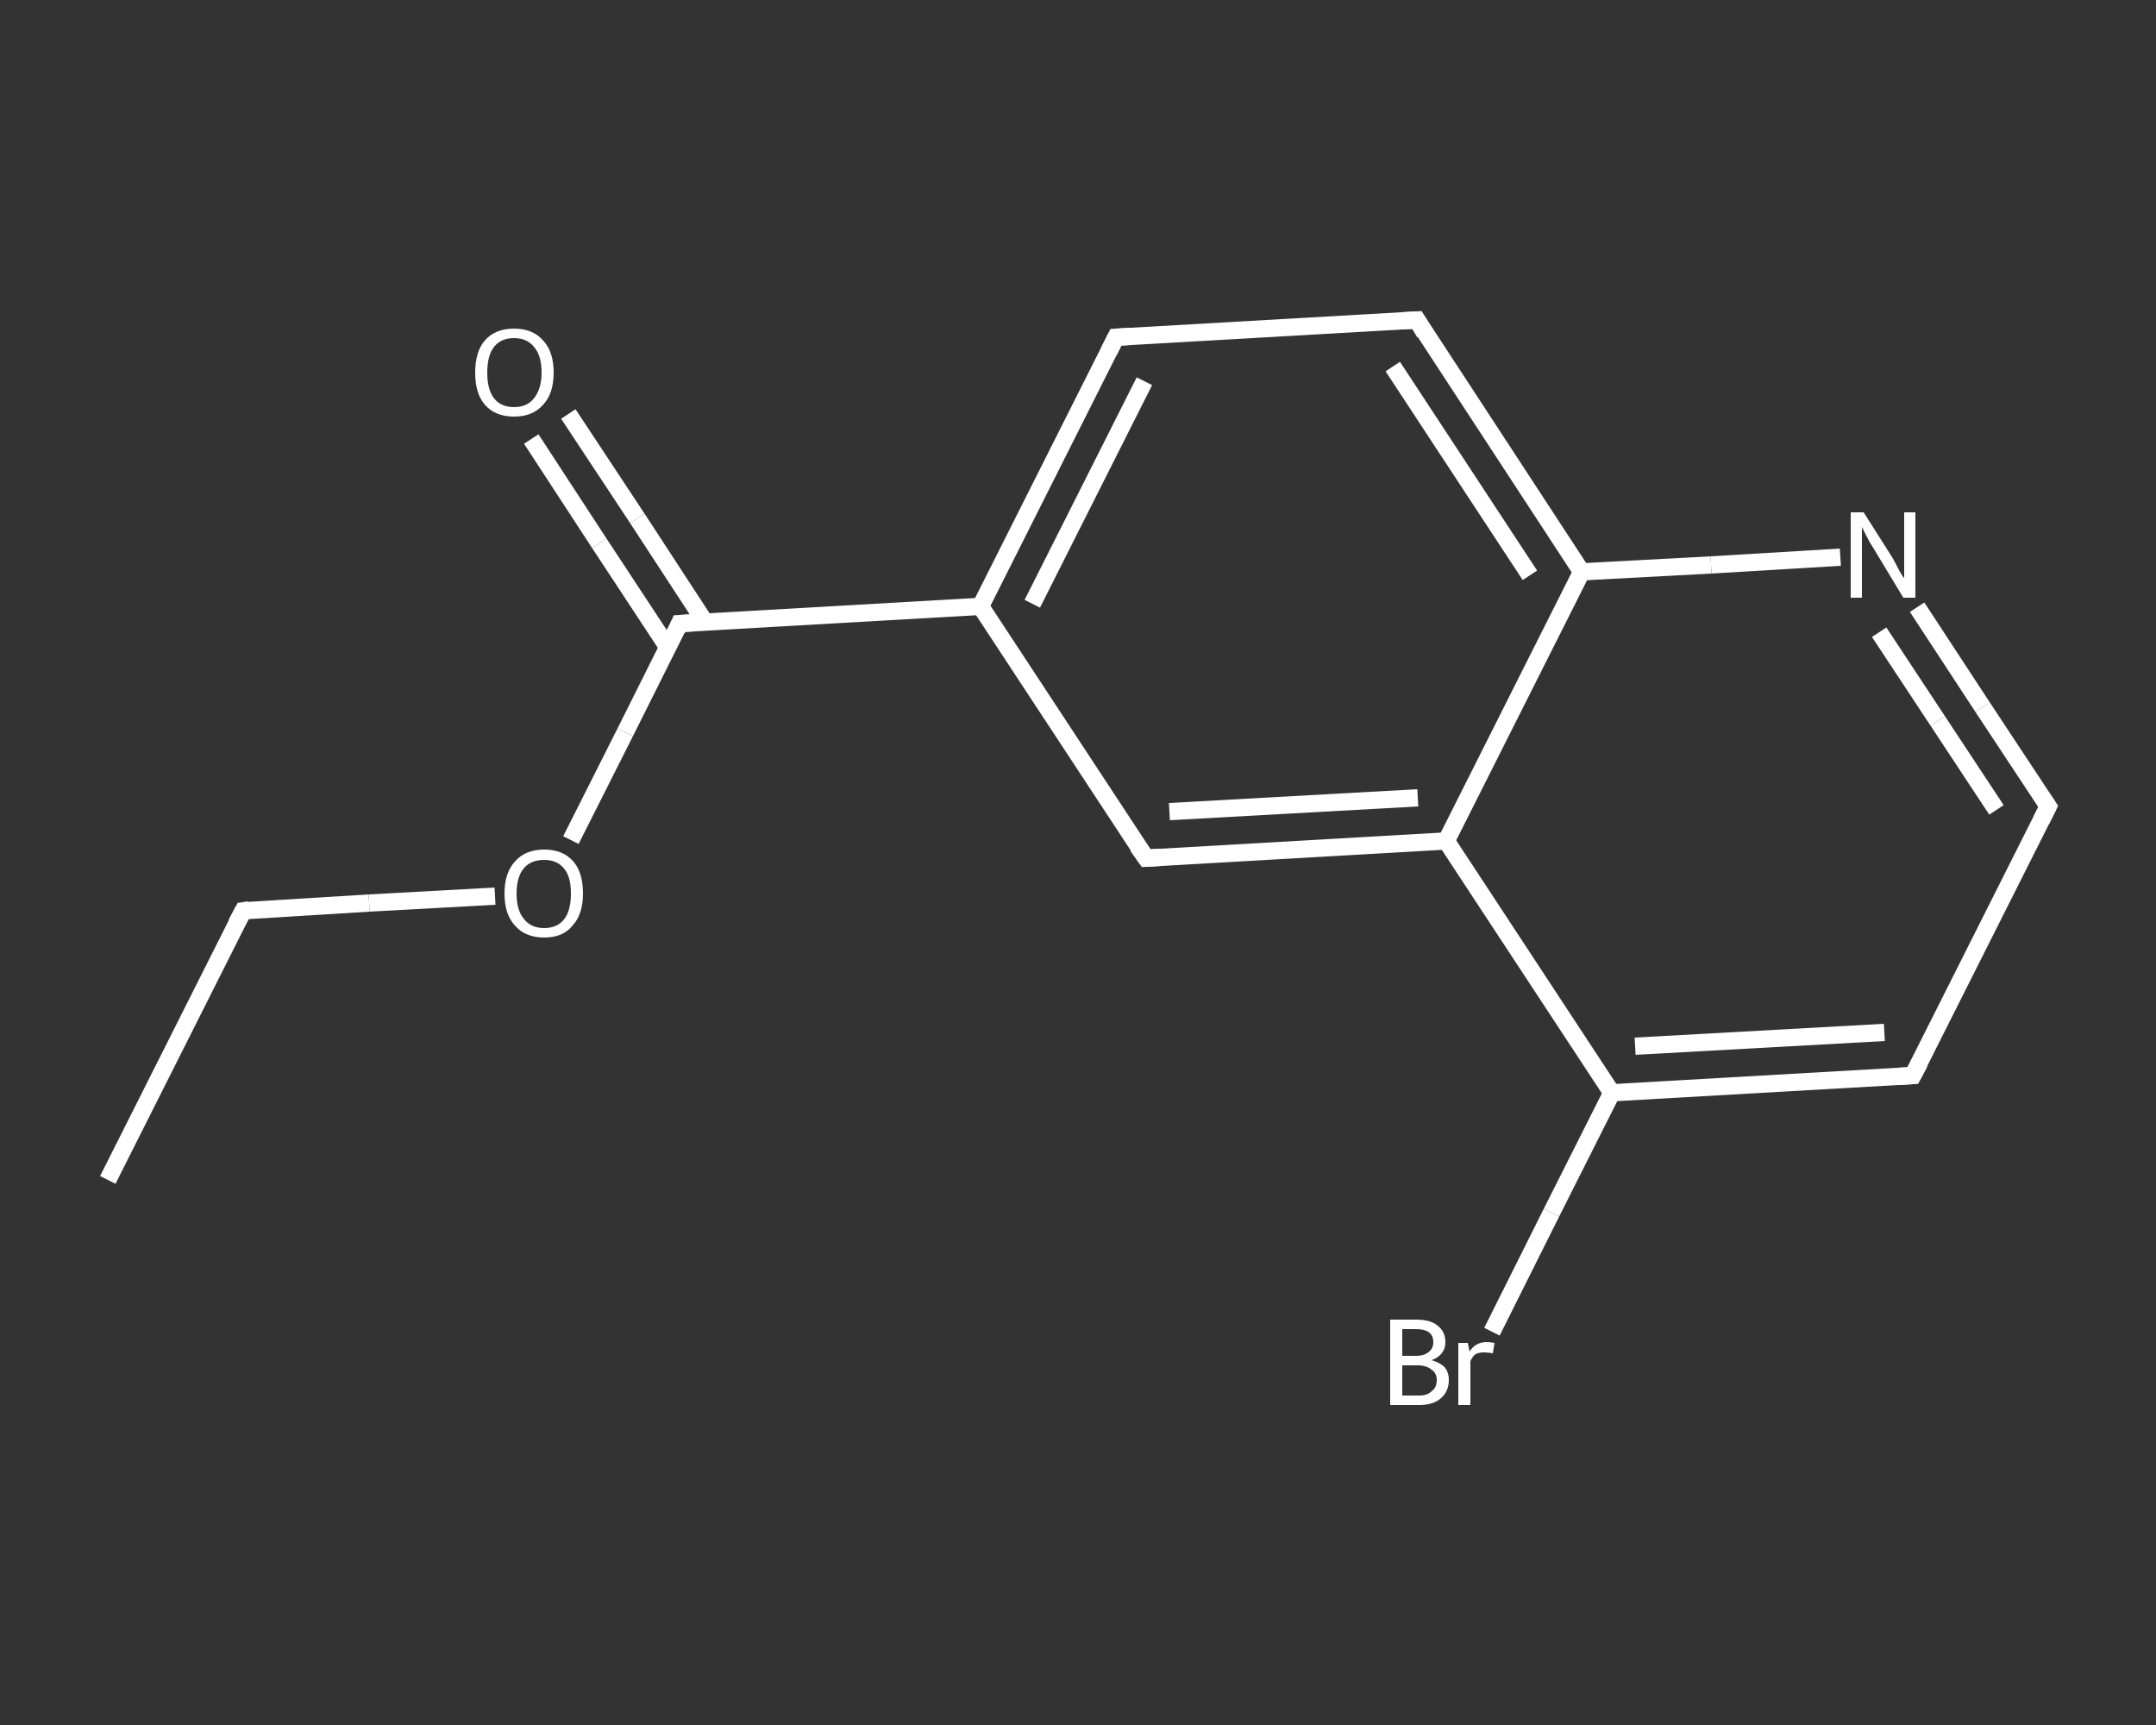 <?xml version='1.0' encoding='iso-8859-1'?>
<svg version='1.1' baseProfile='full'
              xmlns='http://www.w3.org/2000/svg'
                      xmlns:rdkit='http://www.rdkit.org/xml'
                      xmlns:xlink='http://www.w3.org/1999/xlink'
                  xml:space='preserve'
width='250px' height='200px' viewBox='0 0 250 200'>
<rect x="0" y="0" width="250" height="200" fill="#333333" stroke="none"/>
<!-- END OF HEADER -->
<rect style='opacity:1.0;fill:transparent;stroke:none' width='250.0' height='200.0' x='0.0' y='0.0'> </rect>
<path class='bond-0 atom-0 atom-1' d='M 12.5,136.8 L 28.2,105.6' style='fill:none;fill-rule:evenodd;stroke:#FFFFFF;stroke-width:2.0px;stroke-linecap:butt;stroke-linejoin:miter;stroke-opacity:1' />
<path class='bond-1 atom-1 atom-2' d='M 28.2,105.6 L 42.8,104.7' style='fill:none;fill-rule:evenodd;stroke:#FFFFFF;stroke-width:2.0px;stroke-linecap:butt;stroke-linejoin:miter;stroke-opacity:1' />
<path class='bond-1 atom-1 atom-2' d='M 42.8,104.7 L 57.4,103.9' style='fill:none;fill-rule:evenodd;stroke:#FFFFFF;stroke-width:2.0px;stroke-linecap:butt;stroke-linejoin:miter;stroke-opacity:1' />
<path class='bond-2 atom-2 atom-3' d='M 66.2,97.4 L 72.5,84.9' style='fill:none;fill-rule:evenodd;stroke:#FFFFFF;stroke-width:2.0px;stroke-linecap:butt;stroke-linejoin:miter;stroke-opacity:1' />
<path class='bond-2 atom-2 atom-3' d='M 72.5,84.9 L 78.8,72.3' style='fill:none;fill-rule:evenodd;stroke:#FFFFFF;stroke-width:2.0px;stroke-linecap:butt;stroke-linejoin:miter;stroke-opacity:1' />
<path class='bond-3 atom-3 atom-4' d='M 81.8,72.2 L 73.9,60.1' style='fill:none;fill-rule:evenodd;stroke:#FFFFFF;stroke-width:2.0px;stroke-linecap:butt;stroke-linejoin:miter;stroke-opacity:1' />
<path class='bond-3 atom-3 atom-4' d='M 73.9,60.1 L 65.9,48.0' style='fill:none;fill-rule:evenodd;stroke:#FFFFFF;stroke-width:2.0px;stroke-linecap:butt;stroke-linejoin:miter;stroke-opacity:1' />
<path class='bond-3 atom-3 atom-4' d='M 77.4,75.0 L 69.5,63.0' style='fill:none;fill-rule:evenodd;stroke:#FFFFFF;stroke-width:2.0px;stroke-linecap:butt;stroke-linejoin:miter;stroke-opacity:1' />
<path class='bond-3 atom-3 atom-4' d='M 69.5,63.0 L 61.6,50.9' style='fill:none;fill-rule:evenodd;stroke:#FFFFFF;stroke-width:2.0px;stroke-linecap:butt;stroke-linejoin:miter;stroke-opacity:1' />
<path class='bond-4 atom-3 atom-5' d='M 78.8,72.3 L 113.7,70.3' style='fill:none;fill-rule:evenodd;stroke:#FFFFFF;stroke-width:2.0px;stroke-linecap:butt;stroke-linejoin:miter;stroke-opacity:1' />
<path class='bond-5 atom-5 atom-6' d='M 113.7,70.3 L 129.4,39.1' style='fill:none;fill-rule:evenodd;stroke:#FFFFFF;stroke-width:2.0px;stroke-linecap:butt;stroke-linejoin:miter;stroke-opacity:1' />
<path class='bond-5 atom-5 atom-6' d='M 119.7,70.0 L 132.7,44.2' style='fill:none;fill-rule:evenodd;stroke:#FFFFFF;stroke-width:2.0px;stroke-linecap:butt;stroke-linejoin:miter;stroke-opacity:1' />
<path class='bond-6 atom-6 atom-7' d='M 129.4,39.1 L 164.3,37.1' style='fill:none;fill-rule:evenodd;stroke:#FFFFFF;stroke-width:2.0px;stroke-linecap:butt;stroke-linejoin:miter;stroke-opacity:1' />
<path class='bond-7 atom-7 atom-8' d='M 164.3,37.1 L 183.4,66.3' style='fill:none;fill-rule:evenodd;stroke:#FFFFFF;stroke-width:2.0px;stroke-linecap:butt;stroke-linejoin:miter;stroke-opacity:1' />
<path class='bond-7 atom-7 atom-8' d='M 161.5,42.5 L 177.4,66.7' style='fill:none;fill-rule:evenodd;stroke:#FFFFFF;stroke-width:2.0px;stroke-linecap:butt;stroke-linejoin:miter;stroke-opacity:1' />
<path class='bond-8 atom-8 atom-9' d='M 183.4,66.3 L 198.4,65.5' style='fill:none;fill-rule:evenodd;stroke:#FFFFFF;stroke-width:2.0px;stroke-linecap:butt;stroke-linejoin:miter;stroke-opacity:1' />
<path class='bond-8 atom-8 atom-9' d='M 198.4,65.5 L 213.4,64.6' style='fill:none;fill-rule:evenodd;stroke:#FFFFFF;stroke-width:2.0px;stroke-linecap:butt;stroke-linejoin:miter;stroke-opacity:1' />
<path class='bond-9 atom-9 atom-10' d='M 222.3,70.4 L 229.9,82.0' style='fill:none;fill-rule:evenodd;stroke:#FFFFFF;stroke-width:2.0px;stroke-linecap:butt;stroke-linejoin:miter;stroke-opacity:1' />
<path class='bond-9 atom-9 atom-10' d='M 229.9,82.0 L 237.5,93.5' style='fill:none;fill-rule:evenodd;stroke:#FFFFFF;stroke-width:2.0px;stroke-linecap:butt;stroke-linejoin:miter;stroke-opacity:1' />
<path class='bond-9 atom-9 atom-10' d='M 217.9,73.3 L 224.7,83.6' style='fill:none;fill-rule:evenodd;stroke:#FFFFFF;stroke-width:2.0px;stroke-linecap:butt;stroke-linejoin:miter;stroke-opacity:1' />
<path class='bond-9 atom-9 atom-10' d='M 224.7,83.6 L 231.5,93.9' style='fill:none;fill-rule:evenodd;stroke:#FFFFFF;stroke-width:2.0px;stroke-linecap:butt;stroke-linejoin:miter;stroke-opacity:1' />
<path class='bond-10 atom-10 atom-11' d='M 237.5,93.5 L 221.8,124.7' style='fill:none;fill-rule:evenodd;stroke:#FFFFFF;stroke-width:2.0px;stroke-linecap:butt;stroke-linejoin:miter;stroke-opacity:1' />
<path class='bond-11 atom-11 atom-12' d='M 221.8,124.7 L 186.9,126.7' style='fill:none;fill-rule:evenodd;stroke:#FFFFFF;stroke-width:2.0px;stroke-linecap:butt;stroke-linejoin:miter;stroke-opacity:1' />
<path class='bond-11 atom-11 atom-12' d='M 218.5,119.7 L 189.6,121.3' style='fill:none;fill-rule:evenodd;stroke:#FFFFFF;stroke-width:2.0px;stroke-linecap:butt;stroke-linejoin:miter;stroke-opacity:1' />
<path class='bond-12 atom-12 atom-13' d='M 186.9,126.7 L 179.9,140.6' style='fill:none;fill-rule:evenodd;stroke:#FFFFFF;stroke-width:2.0px;stroke-linecap:butt;stroke-linejoin:miter;stroke-opacity:1' />
<path class='bond-12 atom-12 atom-13' d='M 179.9,140.6 L 173.0,154.4' style='fill:none;fill-rule:evenodd;stroke:#FFFFFF;stroke-width:2.0px;stroke-linecap:butt;stroke-linejoin:miter;stroke-opacity:1' />
<path class='bond-13 atom-12 atom-14' d='M 186.9,126.7 L 167.7,97.5' style='fill:none;fill-rule:evenodd;stroke:#FFFFFF;stroke-width:2.0px;stroke-linecap:butt;stroke-linejoin:miter;stroke-opacity:1' />
<path class='bond-14 atom-14 atom-15' d='M 167.7,97.5 L 132.9,99.5' style='fill:none;fill-rule:evenodd;stroke:#FFFFFF;stroke-width:2.0px;stroke-linecap:butt;stroke-linejoin:miter;stroke-opacity:1' />
<path class='bond-14 atom-14 atom-15' d='M 164.4,92.5 L 135.6,94.1' style='fill:none;fill-rule:evenodd;stroke:#FFFFFF;stroke-width:2.0px;stroke-linecap:butt;stroke-linejoin:miter;stroke-opacity:1' />
<path class='bond-15 atom-15 atom-5' d='M 132.9,99.5 L 113.7,70.3' style='fill:none;fill-rule:evenodd;stroke:#FFFFFF;stroke-width:2.0px;stroke-linecap:butt;stroke-linejoin:miter;stroke-opacity:1' />
<path class='bond-16 atom-14 atom-8' d='M 167.7,97.5 L 183.4,66.3' style='fill:none;fill-rule:evenodd;stroke:#FFFFFF;stroke-width:2.0px;stroke-linecap:butt;stroke-linejoin:miter;stroke-opacity:1' />
<path d='M 27.4,107.1 L 28.2,105.6 L 28.9,105.5' style='fill:none;stroke:#FFFFFF;stroke-width:2.0px;stroke-linecap:butt;stroke-linejoin:miter;stroke-opacity:1;' />
<path d='M 78.5,73.0 L 78.8,72.3 L 80.5,72.2' style='fill:none;stroke:#FFFFFF;stroke-width:2.0px;stroke-linecap:butt;stroke-linejoin:miter;stroke-opacity:1;' />
<path d='M 128.6,40.7 L 129.4,39.1 L 131.1,39.0' style='fill:none;stroke:#FFFFFF;stroke-width:2.0px;stroke-linecap:butt;stroke-linejoin:miter;stroke-opacity:1;' />
<path d='M 162.5,37.2 L 164.3,37.1 L 165.2,38.6' style='fill:none;stroke:#FFFFFF;stroke-width:2.0px;stroke-linecap:butt;stroke-linejoin:miter;stroke-opacity:1;' />
<path d='M 237.1,92.9 L 237.5,93.5 L 236.7,95.1' style='fill:none;stroke:#FFFFFF;stroke-width:2.0px;stroke-linecap:butt;stroke-linejoin:miter;stroke-opacity:1;' />
<path d='M 222.6,123.2 L 221.8,124.7 L 220.1,124.8' style='fill:none;stroke:#FFFFFF;stroke-width:2.0px;stroke-linecap:butt;stroke-linejoin:miter;stroke-opacity:1;' />
<path d='M 134.6,99.4 L 132.9,99.5 L 131.9,98.1' style='fill:none;stroke:#FFFFFF;stroke-width:2.0px;stroke-linecap:butt;stroke-linejoin:miter;stroke-opacity:1;' />
<path class='atom-2' d='M 58.5 103.6
Q 58.5 101.2, 59.7 99.9
Q 60.9 98.5, 63.1 98.5
Q 65.3 98.5, 66.5 99.9
Q 67.6 101.2, 67.6 103.6
Q 67.6 106.0, 66.4 107.3
Q 65.3 108.7, 63.1 108.7
Q 60.9 108.7, 59.7 107.3
Q 58.5 106.0, 58.5 103.6
M 63.1 107.6
Q 64.6 107.6, 65.4 106.6
Q 66.2 105.6, 66.2 103.6
Q 66.2 101.6, 65.4 100.7
Q 64.6 99.7, 63.1 99.7
Q 61.6 99.7, 60.8 100.6
Q 59.9 101.6, 59.9 103.6
Q 59.9 105.6, 60.8 106.6
Q 61.6 107.6, 63.1 107.6
' fill='#FFFFFF'/>
<path class='atom-4' d='M 55.1 43.2
Q 55.1 40.8, 56.2 39.5
Q 57.4 38.1, 59.6 38.1
Q 61.8 38.1, 63.0 39.5
Q 64.2 40.8, 64.2 43.2
Q 64.2 45.6, 63.0 46.9
Q 61.8 48.3, 59.6 48.3
Q 57.4 48.3, 56.2 46.9
Q 55.1 45.6, 55.1 43.2
M 59.6 47.2
Q 61.1 47.2, 61.9 46.2
Q 62.8 45.1, 62.8 43.2
Q 62.8 41.2, 61.9 40.2
Q 61.1 39.2, 59.6 39.2
Q 58.1 39.2, 57.3 40.2
Q 56.5 41.2, 56.5 43.2
Q 56.5 45.2, 57.3 46.2
Q 58.1 47.2, 59.6 47.2
' fill='#FFFFFF'/>
<path class='atom-9' d='M 216.1 59.4
L 219.4 64.6
Q 219.7 65.1, 220.2 66.1
Q 220.7 67.0, 220.8 67.0
L 220.8 59.4
L 222.1 59.4
L 222.1 69.3
L 220.7 69.3
L 217.2 63.5
Q 216.8 62.9, 216.4 62.1
Q 216.0 61.3, 215.9 61.1
L 215.9 69.3
L 214.6 69.3
L 214.6 59.4
L 216.1 59.4
' fill='#FFFFFF'/>
<path class='atom-13' d='M 166.0 157.7
Q 167.0 158.0, 167.5 158.5
Q 168.0 159.1, 168.0 160.0
Q 168.0 161.3, 167.1 162.1
Q 166.2 162.9, 164.6 162.9
L 161.2 162.9
L 161.2 153.0
L 164.2 153.0
Q 165.9 153.0, 166.7 153.7
Q 167.6 154.4, 167.6 155.6
Q 167.6 157.1, 166.0 157.7
M 162.6 154.1
L 162.6 157.2
L 164.2 157.2
Q 165.1 157.2, 165.6 156.8
Q 166.2 156.4, 166.2 155.6
Q 166.2 154.1, 164.2 154.1
L 162.6 154.1
M 164.6 161.8
Q 165.5 161.8, 166.0 161.3
Q 166.6 160.9, 166.6 160.0
Q 166.6 159.2, 166.0 158.8
Q 165.4 158.3, 164.4 158.3
L 162.6 158.3
L 162.6 161.8
L 164.6 161.8
' fill='#FFFFFF'/>
<path class='atom-13' d='M 170.2 155.7
L 170.4 156.7
Q 171.1 155.6, 172.4 155.6
Q 172.7 155.6, 173.3 155.7
L 173.1 156.9
Q 172.5 156.8, 172.1 156.8
Q 171.5 156.8, 171.1 157.0
Q 170.8 157.2, 170.5 157.8
L 170.5 162.9
L 169.1 162.9
L 169.1 155.7
L 170.2 155.7
' fill='#FFFFFF'/>
</svg>
